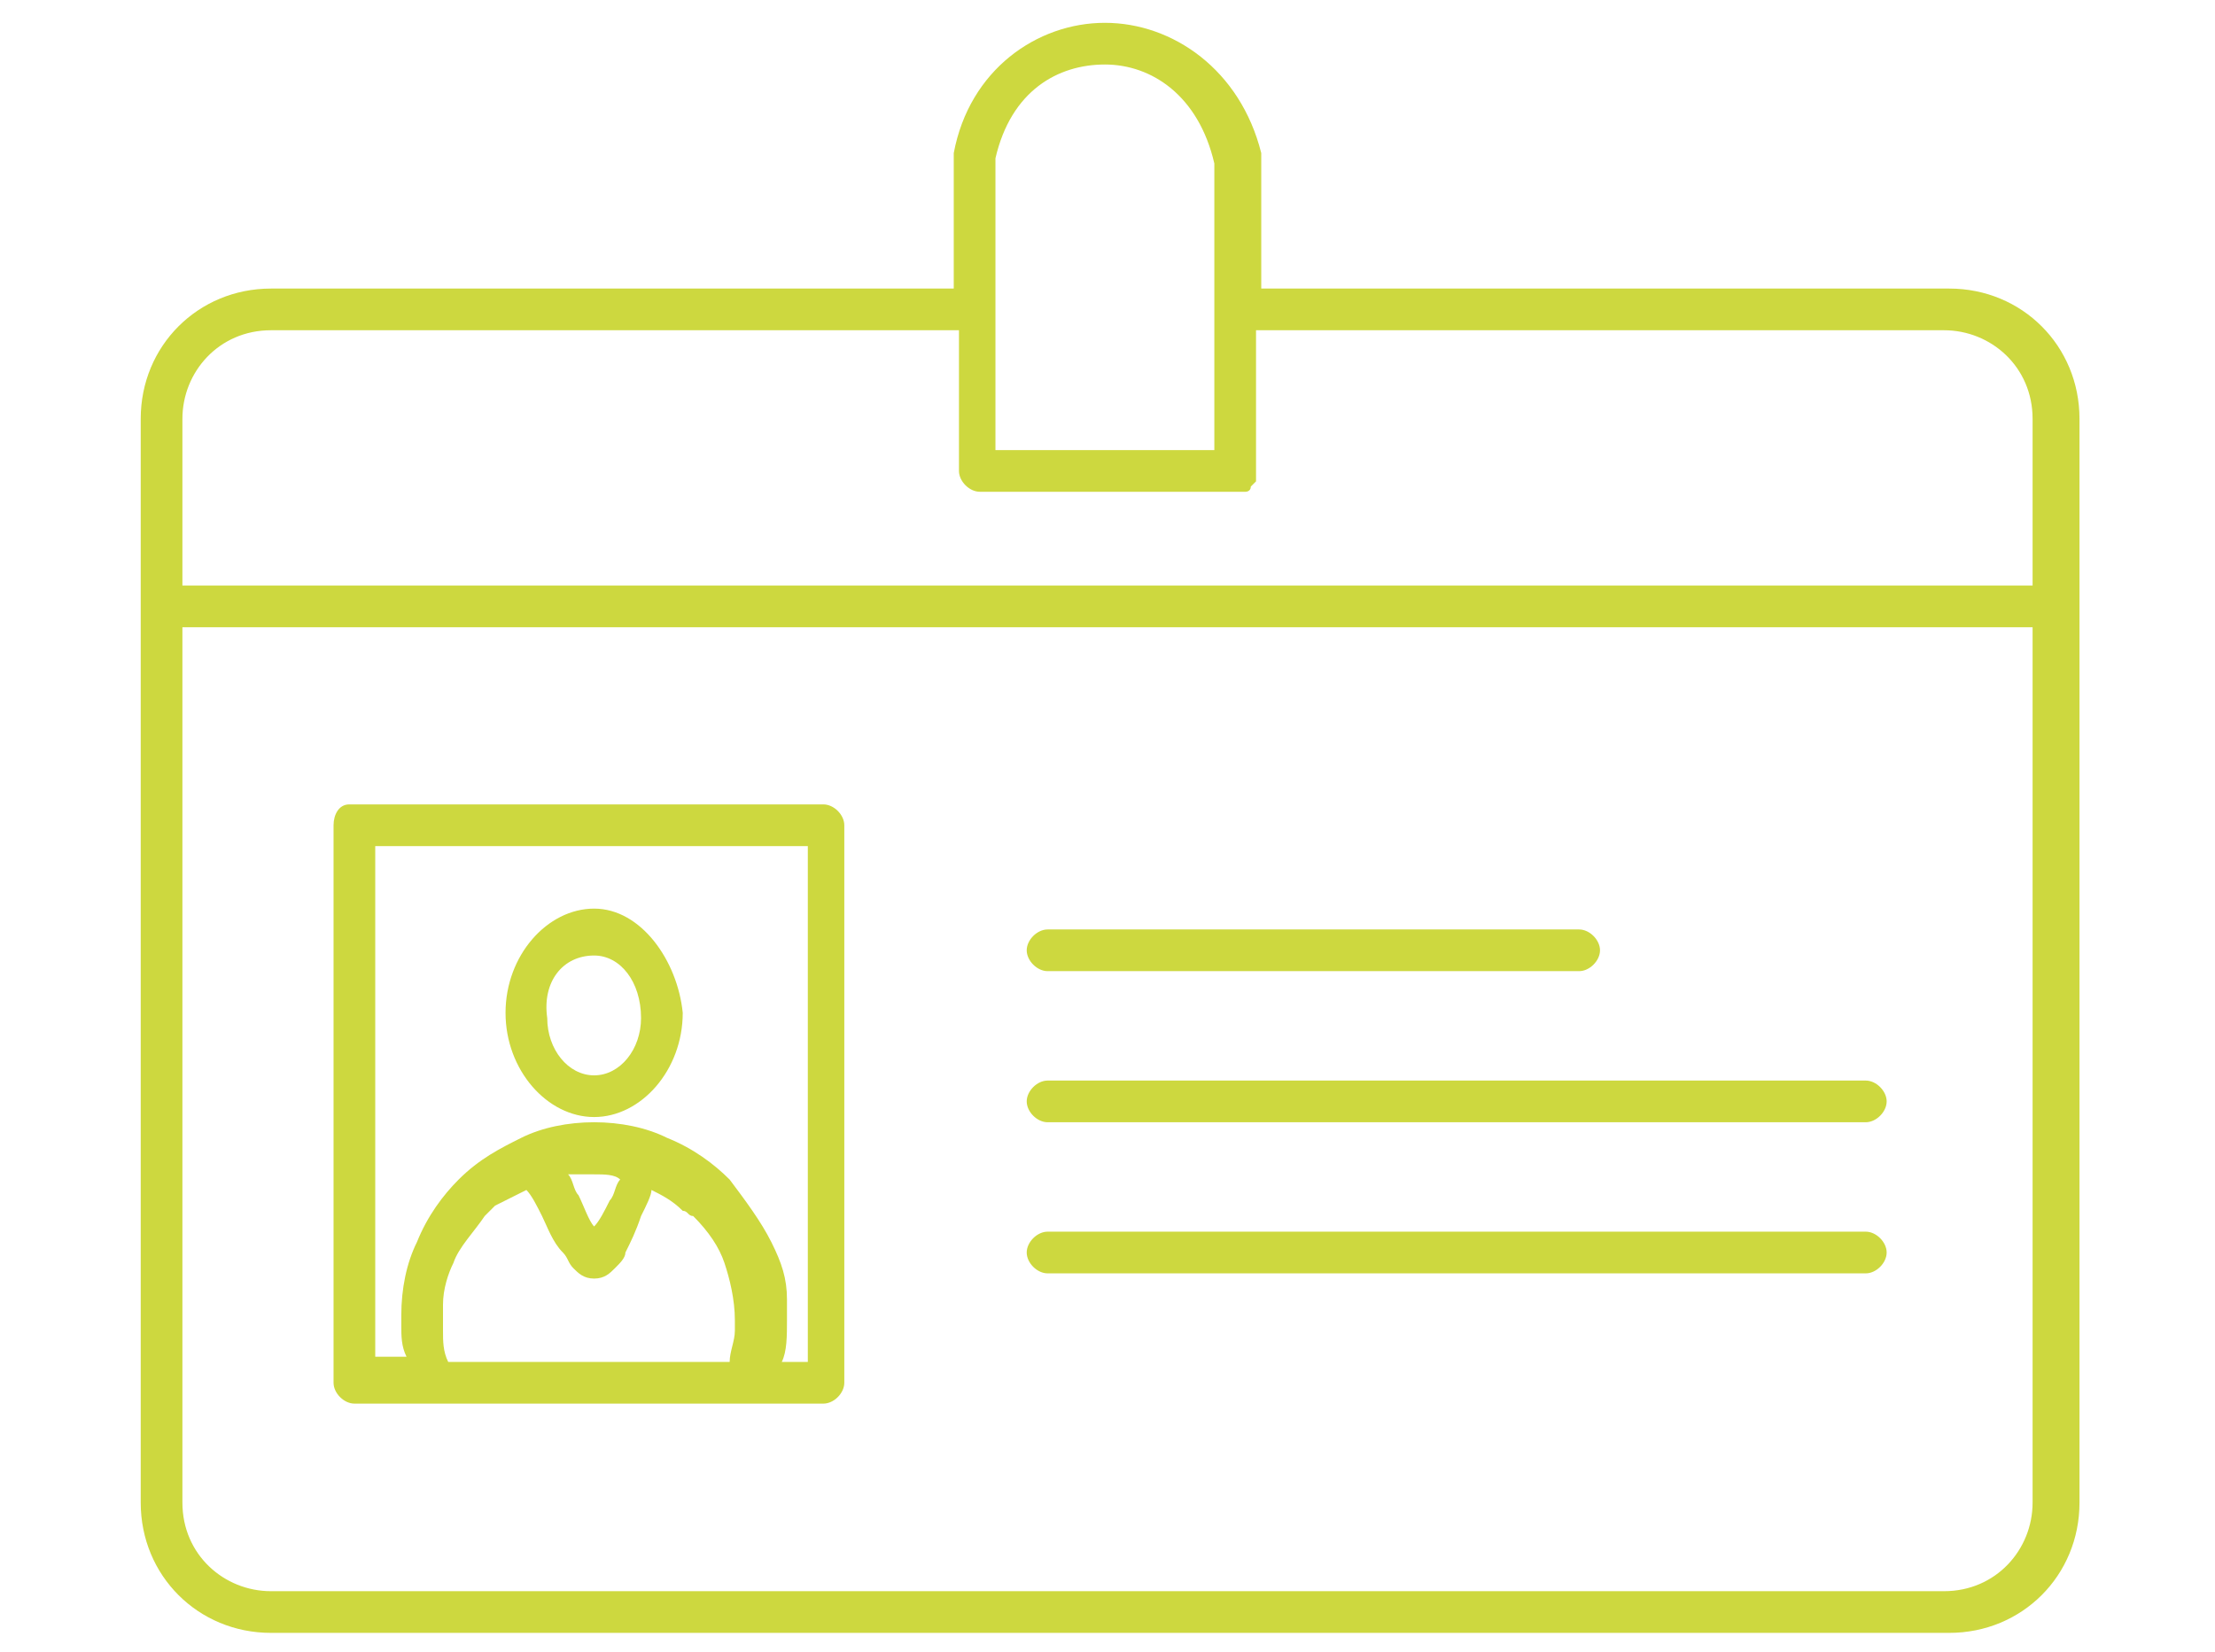 <svg xmlns="http://www.w3.org/2000/svg" viewBox="0 0 42.5 31.7"><path d="M21.2.438c-1.3 0-2.6.9-2.9 2.5v2.6H5.2c-1.4 0-2.5 1.1-2.5 2.5v20.8c0 1.4 1.1 2.5 2.5 2.5h32.2c1.4 0 2.5-1.1 2.5-2.5v-20.8c0-1.4-1.1-2.5-2.5-2.5H24.2v-2.6c-.4-1.6-1.7-2.5-3-2.5zm0 .8c.9 0 1.8.6 2.1 1.9v5.5h-4.2v-5.6c.3-1.3 1.2-1.8 2.1-1.8zm-16 5.1h13.2v2.7c0 .2.2.4.4.4h5.1s.1 0 .1-.1l.1-.1v-2.9h13.2c.9 0 1.7.7 1.7 1.7v3.2H3.5v-3.2c0-.9.7-1.7 1.7-1.7zm-1.7 5.7H39v16.8c0 .9-.7 1.7-1.7 1.7H5.2c-.9 0-1.7-.7-1.7-1.7v-16.8zm3.2 3.4c-.2 0-.3.2-.3.4v10.7c0 .2.2.4.4.4h9c.2 0 .4-.2.4-.4v-10.7c0-.2-.2-.4-.4-.4H6.7c.1 0 .1 0 0 0zm.5.8h8.3v9.9H15c.1-.2.1-.5.1-.8v-.4c0-.4-.1-.7-.3-1.1-.2-.4-.5-.8-.8-1.2-.3-.3-.7-.6-1.2-.8-.4-.2-.9-.3-1.4-.3-.5 0-1 .1-1.4.3-.4.2-.8.4-1.2.8-.3.3-.6.7-.8 1.2-.2.4-.3.9-.3 1.4v.2c0 .2 0 .4.1.6h-.6v-9.8zm4.2 1.2c-.9 0-1.7.9-1.7 2s.8 2 1.7 2 1.7-.9 1.7-2c-.1-1-.8-2-1.7-2zm8.7.4c-.2 0-.4.2-.4.4s.2.4.4.4h10.2c.2 0 .4-.2.4-.4s-.2-.4-.4-.4H20.1zm-8.7.5c.5 0 .9.5.9 1.2 0 .6-.4 1.1-.9 1.1s-.9-.5-.9-1.1c-.1-.7.3-1.2.9-1.2zm8.7 2.4c-.2 0-.4.2-.4.4s.2.4.4.4h15.7c.2 0 .4-.2.4-.4s-.2-.4-.4-.4H20.1zm-8.7 1.8c.2 0 .4 0 .5.1-.1.1-.1.3-.2.4-.1.2-.2.4-.3.5-.1-.1-.2-.4-.3-.6-.1-.1-.1-.3-.2-.4h.5zm-1.3.3c.1.1.2.3.3.5.1.2.2.5.4.7.1.1.1.2.2.3s.2.2.4.2.3-.1.4-.2c.1-.1.2-.2.2-.3.1-.2.2-.4.3-.7.1-.2.2-.4.2-.5.2.1.4.2.6.4.1 0 .1.1.2.1.3.3.5.6.6.9.1.3.2.7.2 1.1v.2c0 .2-.1.4-.1.6H8.6c-.1-.2-.1-.4-.1-.6v-.5c0-.3.1-.6.2-.8.1-.3.4-.6.6-.9l.2-.2.6-.3zm10 .8c-.2 0-.4.2-.4.4s.2.4.4.4h15.7c.2 0 .4-.2.4-.4s-.2-.4-.4-.4H20.1z" fill="#cdd83f"/></svg>